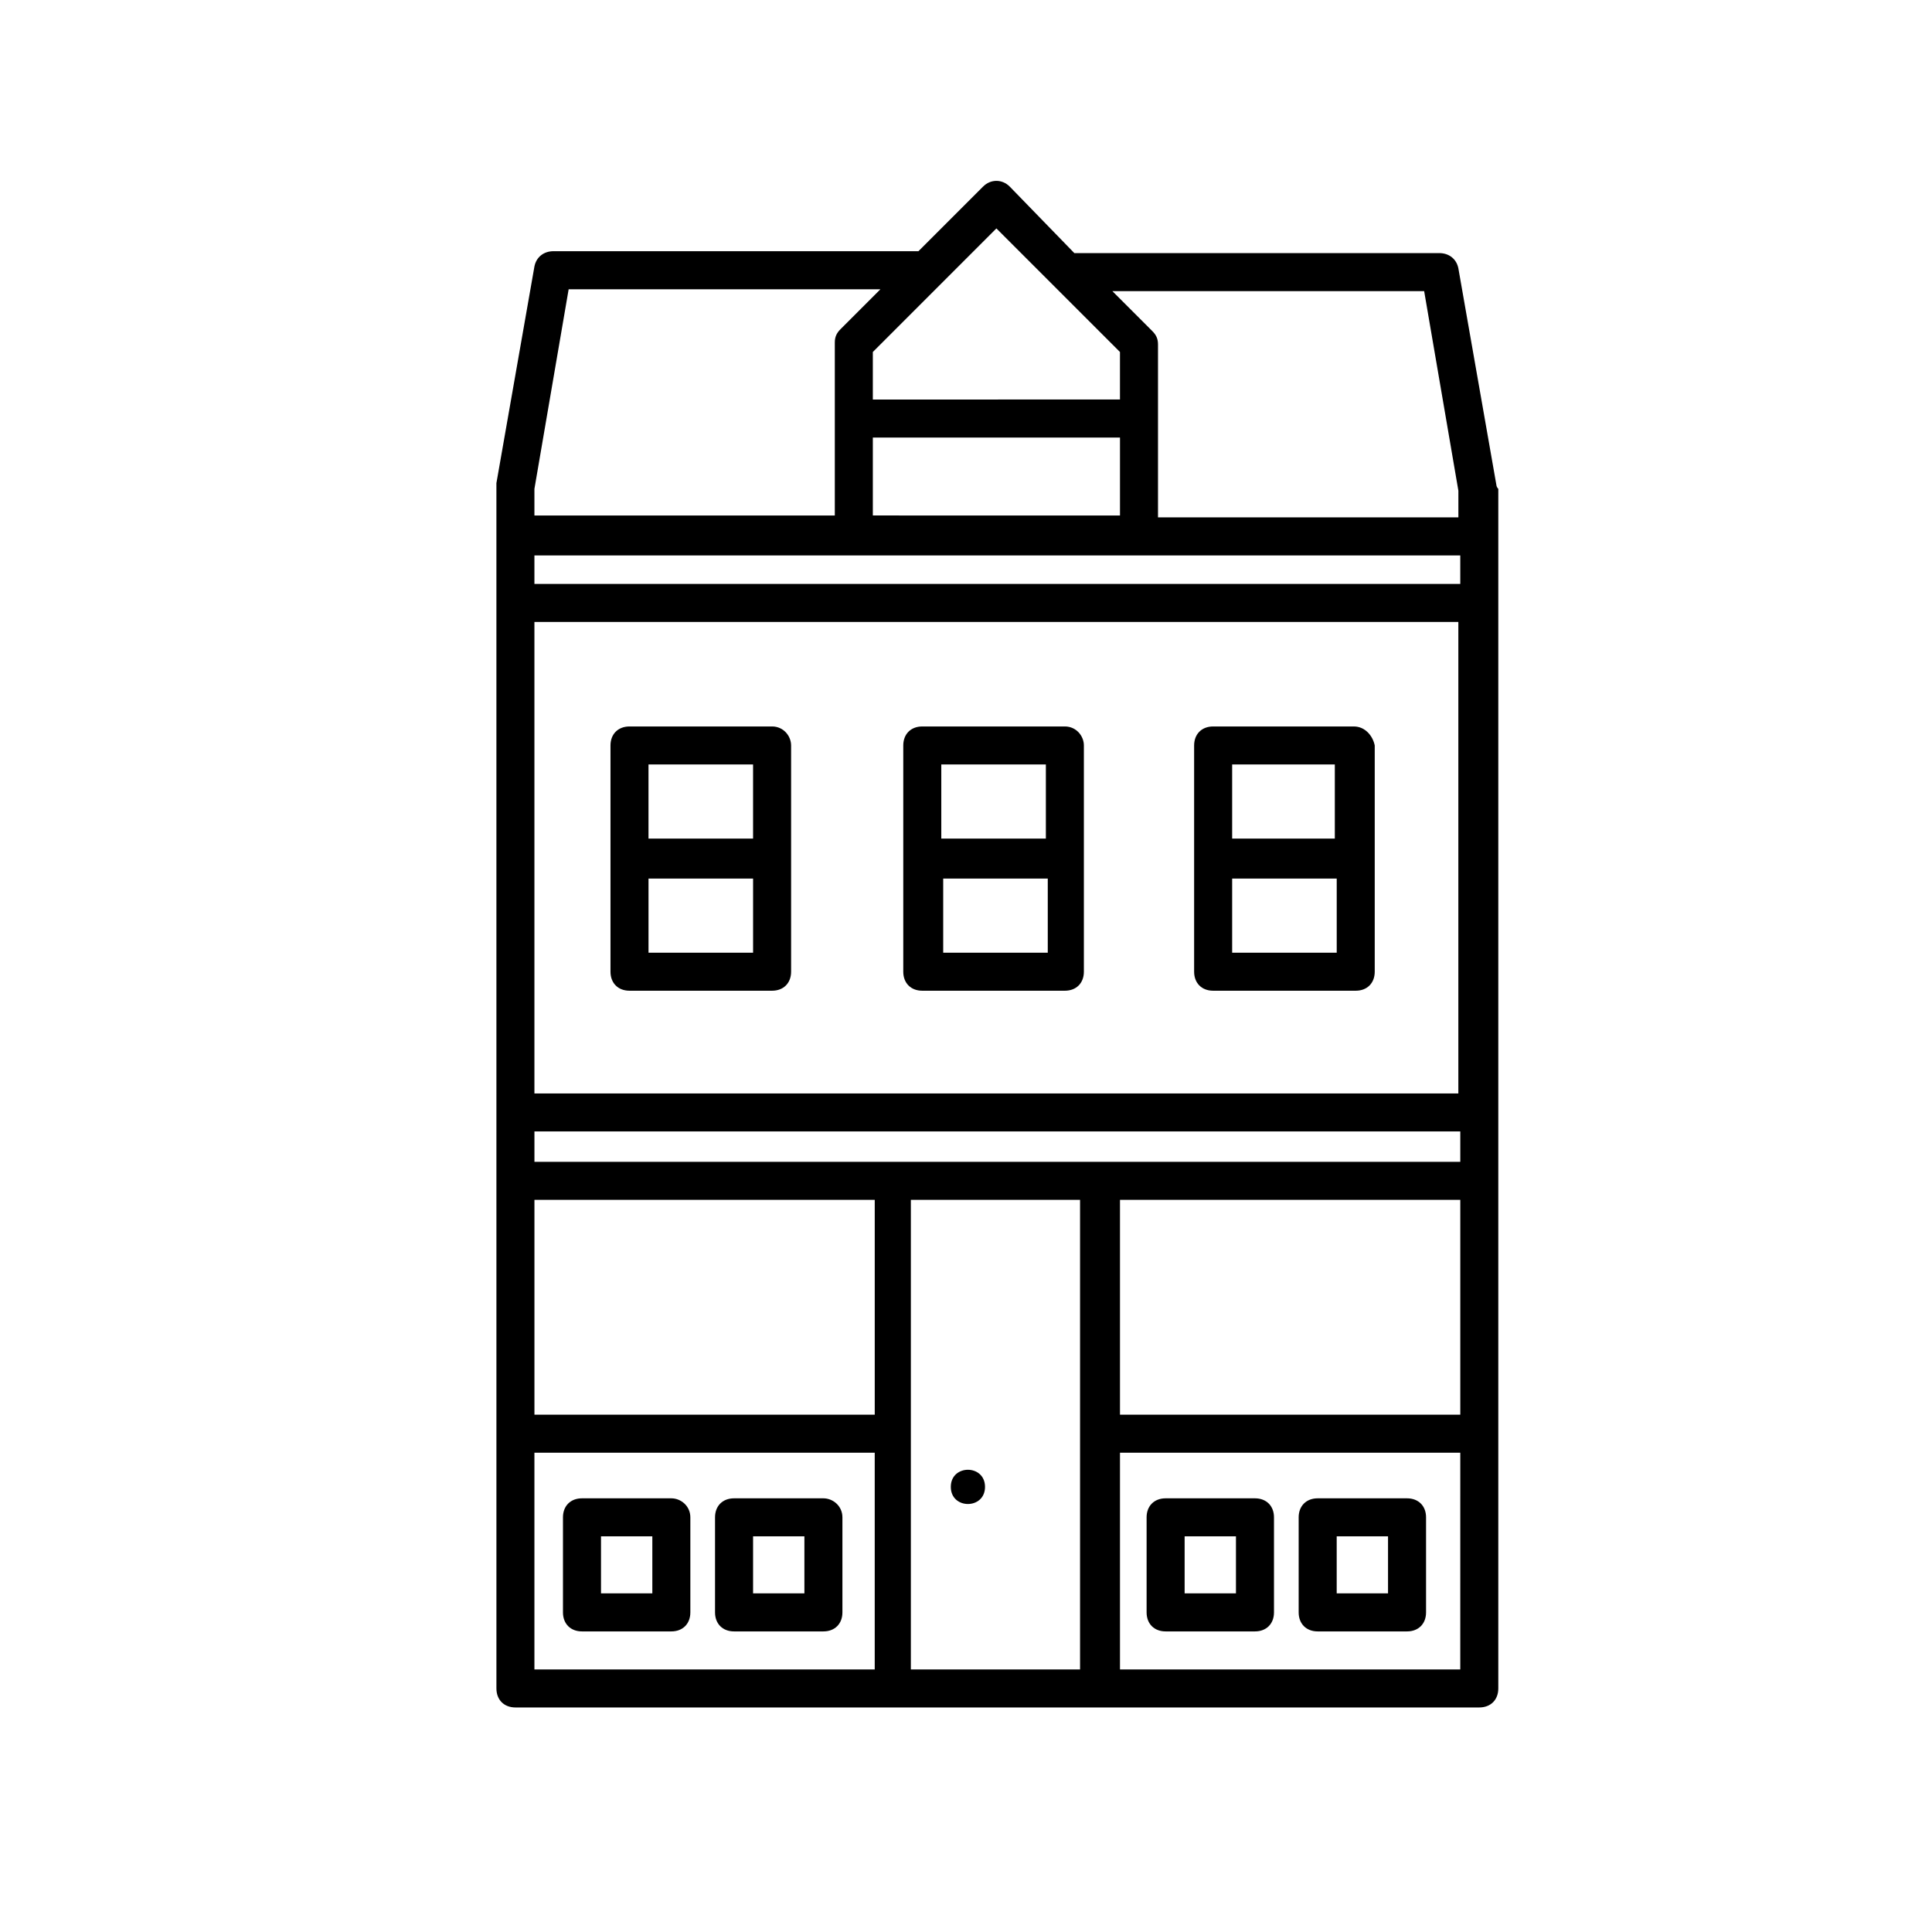 <?xml version="1.0" encoding="UTF-8"?>
<!-- Uploaded to: ICON Repo, www.svgrepo.com, Generator: ICON Repo Mixer Tools -->
<svg fill="#000000" width="800px" height="800px" version="1.1" viewBox="144 144 512 512" xmlns="http://www.w3.org/2000/svg">
 <g>
  <path d="m502.78 336.52h-37.285c-3.023 0-5.039 2.016-5.039 5.039v59.953c0 3.023 2.016 5.039 5.039 5.039h37.785c3.023 0 5.039-2.016 5.039-5.039v-59.957c-0.504-2.516-2.519-5.035-5.539-5.035zm-5.039 10.074v19.648h-27.207v-19.648zm-27.207 49.879v-19.648h27.711v19.648z"/>
  <path d="m426.2 336.52h-37.785c-3.023 0-5.039 2.016-5.039 5.039v59.953c0 3.023 2.016 5.039 5.039 5.039h37.785c3.023 0 5.039-2.016 5.039-5.039v-59.957c0-2.516-2.016-5.035-5.039-5.035zm-5.035 10.074v19.648h-27.711v-19.648zm-27.207 49.879v-19.648h27.711v19.648z"/>
  <path d="m348.61 336.52h-37.785c-3.023 0-5.039 2.016-5.039 5.039v59.953c0 3.023 2.016 5.039 5.039 5.039h37.785c3.023 0 5.039-2.016 5.039-5.039v-59.957c0-2.516-2.016-5.035-5.039-5.035zm-5.039 10.074v19.648h-27.711v-19.648zm-27.707 49.879v-19.648h27.711v19.648z"/>
  <path d="m405.04 538.04c0 6.047-9.066 6.047-9.066 0s9.066-6.047 9.066 0"/>
  <path d="m540.56 272.54-10.078-57.434c-0.504-2.519-2.519-4.031-5.039-4.031h-96.73l-17.129-17.633c-2.016-2.016-5.039-2.016-7.055 0l-17.129 17.129h-96.73c-2.519 0-4.535 1.512-5.039 4.031l-10.078 57.434v1.008l0.004 318.41c0 3.023 2.016 5.039 5.039 5.039h255.43c3.023 0 5.039-2.016 5.039-5.039v-317.9c-0.504-0.504-0.504-1.008-0.504-1.008zm-10.078 179.36h-244.85v-8.062h245.36v8.062zm-244.85 10.078h90.184v56.93h-90.184zm99.754 0h44.84v124.44h-44.84zm55.422 0h90.184v56.93h-90.184zm80.609-240.82 9.07 52.898v7.055h-79.605v-45.848c0-1.512-0.504-2.519-1.512-3.527l-10.578-10.578zm-113.36-16.625 32.746 32.746v12.594l-65.492 0.004v-12.594zm32.75 55.422v20.656l-65.496-0.004v-20.656zm-155.18 13.602 9.07-52.898h82.625l-10.578 10.578c-1.008 1.008-1.512 2.016-1.512 3.527v45.848l-79.605-0.004zm0 17.633h245.36v7.559h-245.36zm244.85 17.633v124.95h-244.85v-124.95zm-244.85 220.16h90.184v57.434h-90.184zm155.18 57.434v-57.434h90.184l-0.004 57.434z"/>
  <path d="m321.91 541.07h-23.68c-3.023 0-5.039 2.016-5.039 5.039v25.191c0 3.023 2.016 5.039 5.039 5.039h23.68c3.023 0 5.039-2.016 5.039-5.039v-25.191c0-3.023-2.519-5.039-5.039-5.039zm-5.035 25.188h-13.602v-15.113h13.602z"/>
  <path d="m362.21 541.07h-23.68c-3.023 0-5.039 2.016-5.039 5.039v25.191c0 3.023 2.016 5.039 5.039 5.039h23.68c3.023 0 5.039-2.016 5.039-5.039v-25.191c0-3.023-2.519-5.039-5.039-5.039zm-5.035 25.188h-13.602v-15.113h13.602z"/>
  <path d="m476.58 541.07h-23.68c-3.023 0-5.039 2.016-5.039 5.039v25.191c0 3.023 2.016 5.039 5.039 5.039h23.68c3.023 0 5.039-2.016 5.039-5.039v-25.191c0-3.023-2.016-5.039-5.039-5.039zm-5.039 25.188h-13.602v-15.113h13.602z"/>
  <path d="m516.88 541.07h-23.68c-3.023 0-5.039 2.016-5.039 5.039v25.191c0 3.023 2.016 5.039 5.039 5.039h23.68c3.023 0 5.039-2.016 5.039-5.039v-25.191c0-3.023-2.016-5.039-5.039-5.039zm-5.039 25.188h-13.602v-15.113h13.602z"/>
 </g>
</svg>